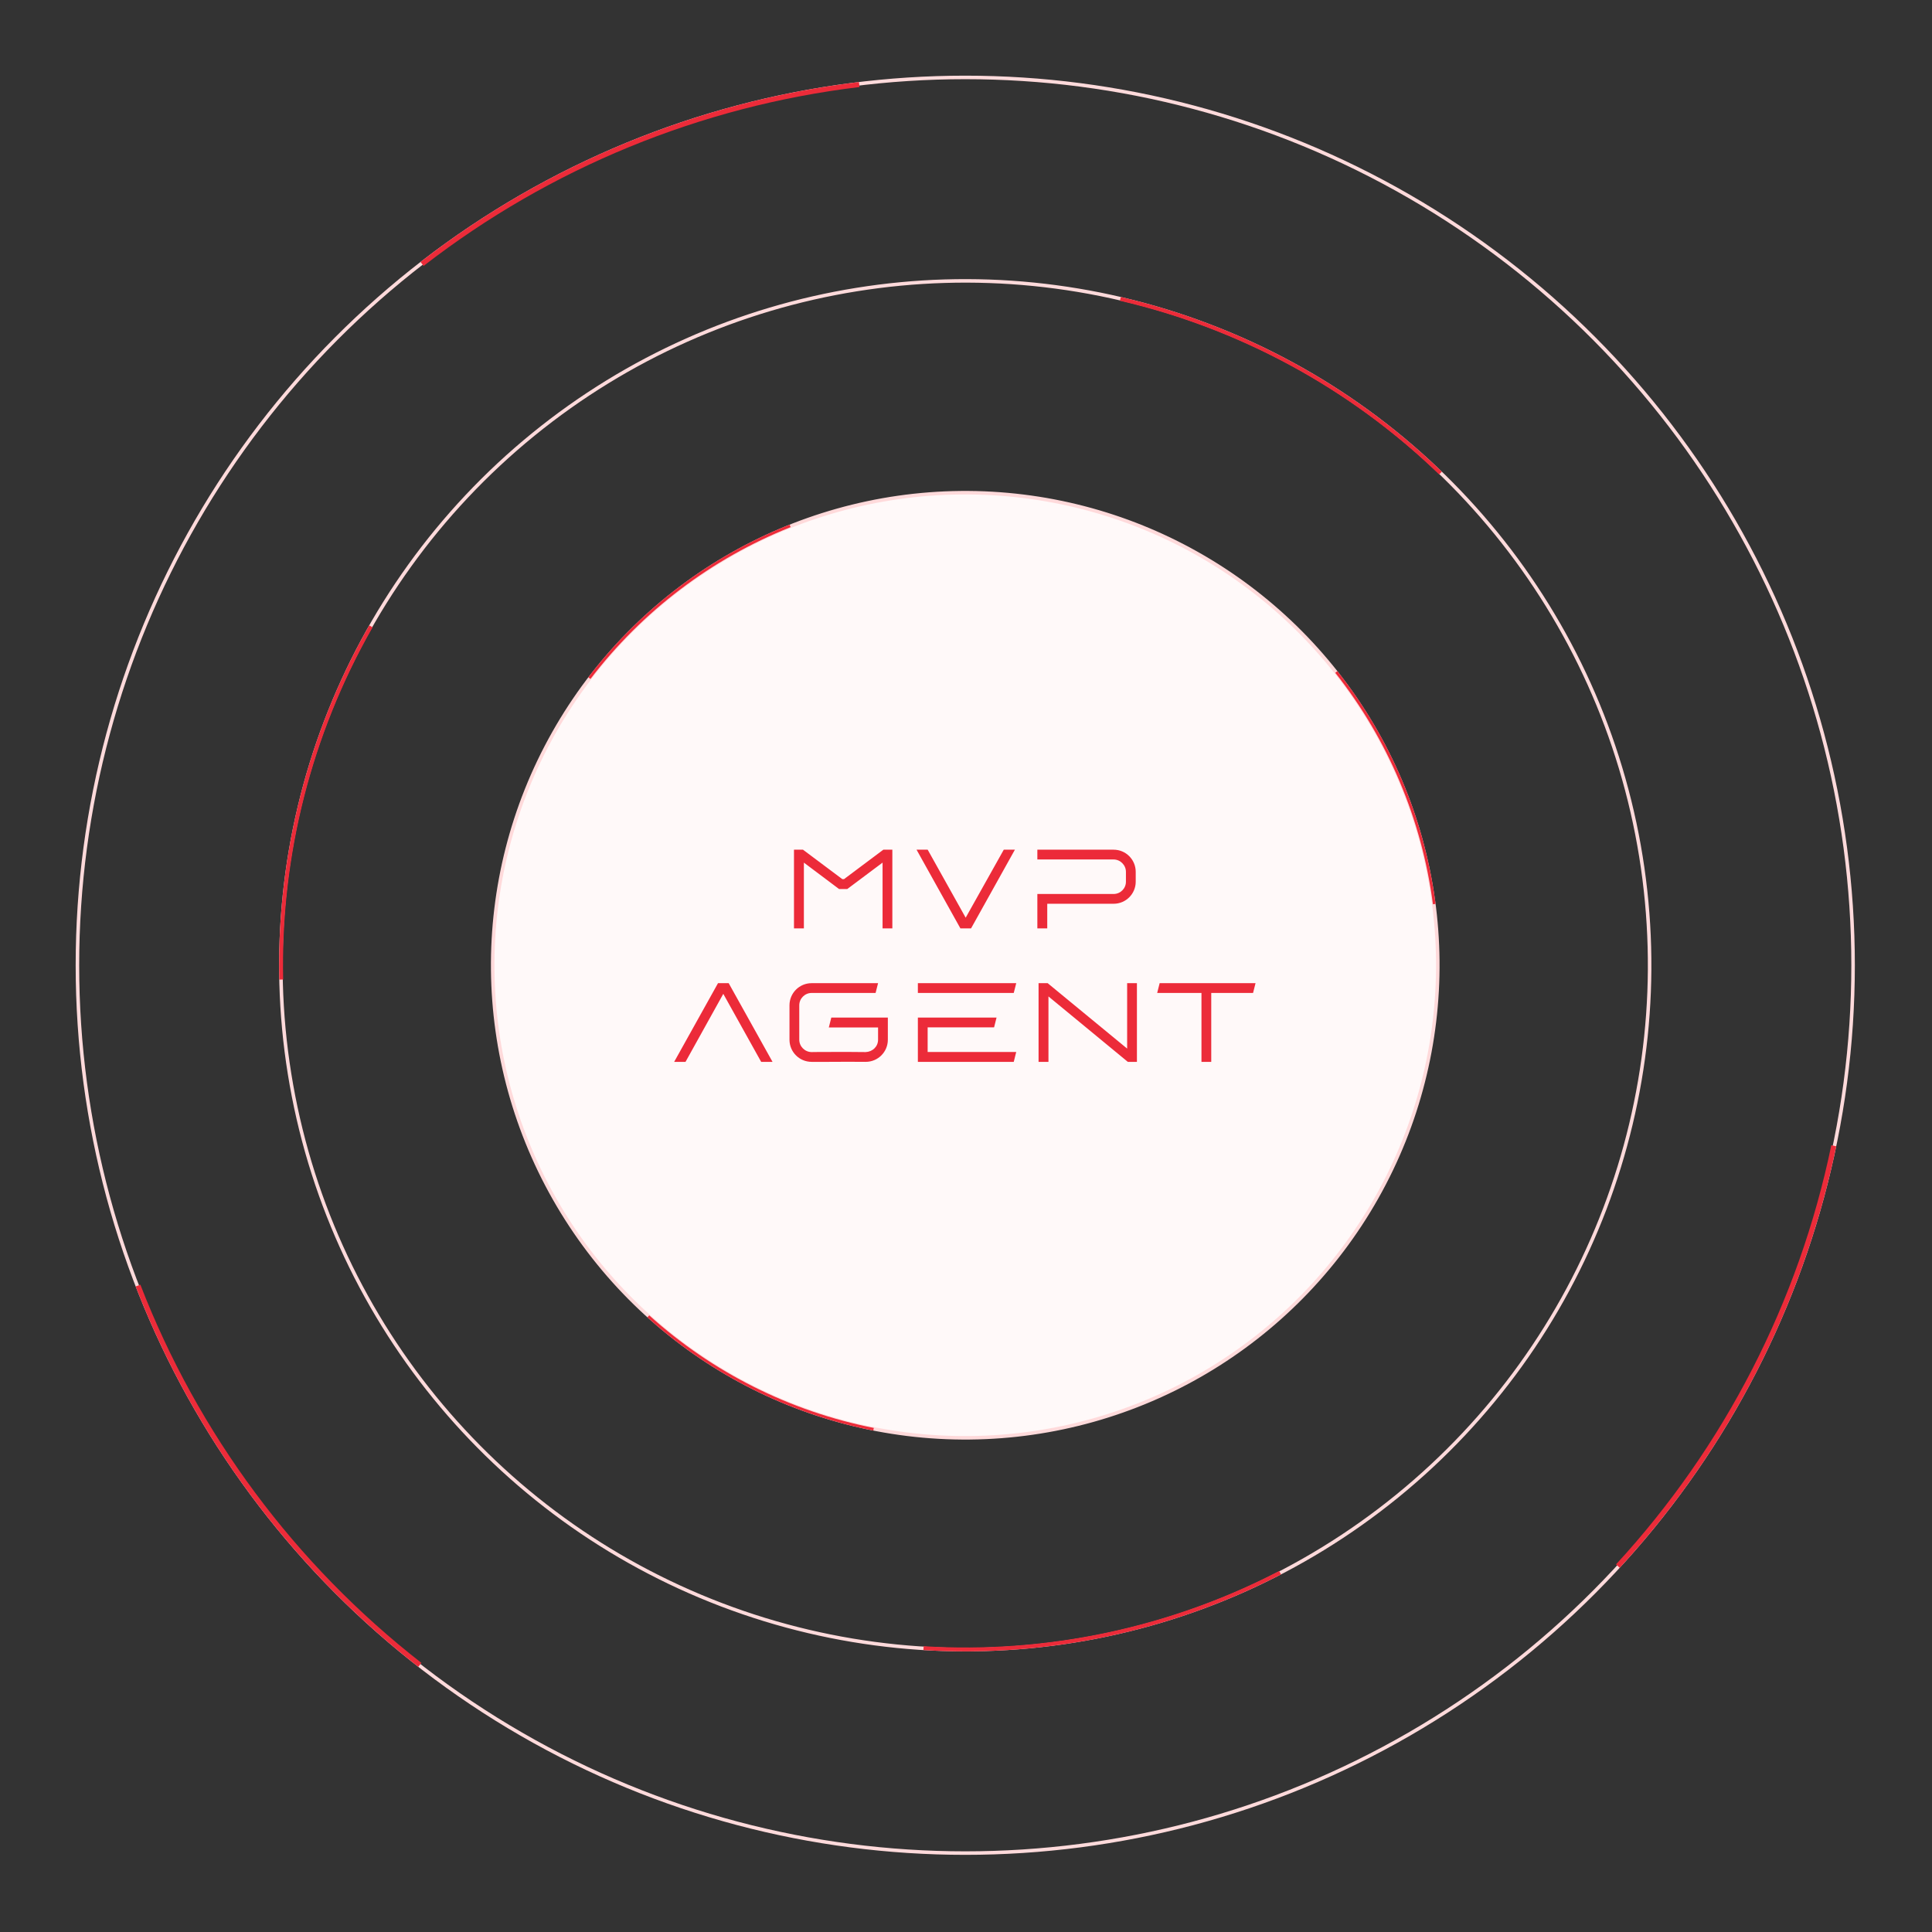 <svg width="550" height="550" viewBox="0 0 550 550" fill="none" xmlns="http://www.w3.org/2000/svg">
<rect x="0" y="0" width="550" height="550" fill="#333333" stroke="none"/>
<circle cx="274.788" cy="274.788" r="252.748" stroke="#FFDADB"/>
<path d="M119.719 74.567C155.923 46.528 199.052 28.829 244.516 23.356L244.687 24.776C199.48 30.219 156.594 47.817 120.595 75.698L119.719 74.567Z" fill="#EC2B39"/>
<path d="M119.08 474.512C82.966 446.357 55.162 408.937 38.627 366.234L39.961 365.718C56.403 408.179 84.05 445.388 119.96 473.384L119.08 474.512Z" fill="#EC2B39"/>
<path d="M522.736 326.326C513.417 371.16 492.116 412.628 461.1 446.317L460.048 445.348C490.889 411.849 512.069 370.615 521.336 326.035L522.736 326.326Z" fill="#EC2B39"/>
<circle cx="274.787" cy="274.788" r="194.825" transform="rotate(50.86 274.787 274.788)" stroke="#FFDADB"/>
<path d="M319.067 84.548C353.466 92.555 385.05 109.738 410.459 134.27L409.692 135.064C384.428 110.67 353.022 93.584 318.817 85.622L319.067 84.548Z" fill="#EC2B39"/>
<path d="M79.505 278.876C78.766 243.565 87.615 208.715 105.11 178.034L106.068 178.58C88.672 209.088 79.873 243.742 80.608 278.853L79.505 278.876Z" fill="#EC2B39"/>
<path d="M364.669 448.204C333.312 464.456 298.135 471.902 262.882 469.749L262.95 468.648C298.003 470.789 332.981 463.385 364.161 447.224L364.669 448.204Z" fill="#EC2B39"/>
<circle cx="274.786" cy="274.788" r="134.528" transform="rotate(89.436 274.786 274.788)" fill="#FFF9F9" stroke="#FFDADB"/>
<path d="M226.032 241.888L228.592 241.888L239.792 250.272L240.272 250.272L251.472 241.888L254.032 241.888L254.032 264.288L251.248 264.288L251.248 245.568L241.2 253.088L238.864 253.088L228.848 245.568L228.848 264.288L226.032 264.288L226.032 241.888ZM273.403 264.288L260.923 241.888L264.091 241.888L274.907 261.248L285.755 241.888L288.923 241.888L276.443 264.288L273.403 264.288ZM295.314 264.288L295.314 254.496L317.042 254.496C318.962 254.496 320.53 252.928 320.53 251.008L320.53 248.192C320.53 246.272 318.93 244.672 317.01 244.672L295.314 244.672L295.314 241.888L317.01 241.888C320.498 241.888 323.314 244.704 323.314 248.192L323.314 251.008C323.314 254.464 320.498 257.28 317.042 257.28L298.13 257.28L298.13 264.288L295.314 264.288ZM204.402 279.888L207.442 279.888L219.922 302.288L216.69 302.288L205.906 282.928L195.154 302.288L191.922 302.288L204.402 279.888ZM224.751 295.984L224.751 286.192C224.751 282.704 227.567 279.888 231.055 279.888L249.967 279.888L249.263 282.672L231.055 282.672C229.135 282.672 227.535 284.24 227.535 286.192L227.535 295.984C227.535 297.904 229.135 299.504 231.055 299.504C232.463 299.472 234.127 299.472 235.919 299.472C239.535 299.472 243.599 299.44 246.415 299.504C248.367 299.44 249.967 297.968 249.967 295.984L249.967 292.496L235.951 292.496L236.655 289.68L252.751 289.68L252.751 295.984C252.751 299.472 249.935 302.288 246.447 302.288L246.383 302.288C243.567 302.256 239.503 302.256 235.951 302.288C234.191 302.288 232.559 302.288 231.183 302.288L231.055 302.288C227.567 302.288 224.751 299.472 224.751 295.984ZM288.594 302.288L261.298 302.288L261.298 289.68L283.698 289.68L282.994 292.464L264.082 292.464L264.082 299.472L289.298 299.472L288.594 302.288ZM261.298 279.888L289.298 279.888L288.594 282.672L261.298 282.672L261.298 279.888ZM295.658 302.288L295.658 279.888L298.25 279.888L320.874 298.512L320.874 279.888L323.658 279.888L323.658 302.288L321.066 302.288L298.474 283.664L298.474 302.288L295.658 302.288ZM329.424 282.672L330.128 279.888L357.424 279.888L356.72 282.672L344.816 282.672L344.816 302.288L342.032 302.288L342.032 282.672L329.424 282.672Z" fill="#EC2B39"/>
<path d="M380.722 191.061C395.861 210.216 405.524 233.118 408.681 257.328L407.925 257.427C404.785 233.353 395.178 210.581 380.124 191.534L380.722 191.061Z" fill="#EC2B39"/>
<path d="M167.485 192.819C182.306 173.417 202.111 158.396 224.792 149.356L225.074 150.065C202.522 159.054 182.829 173.989 168.091 193.282L167.485 192.819Z" fill="#EC2B39"/>
<path d="M248.609 407.254C224.657 402.521 202.436 391.381 184.312 375.022L184.823 374.456C202.845 390.723 224.94 401.799 248.757 406.506L248.609 407.254Z" fill="#EC2B39"/>
</svg>
